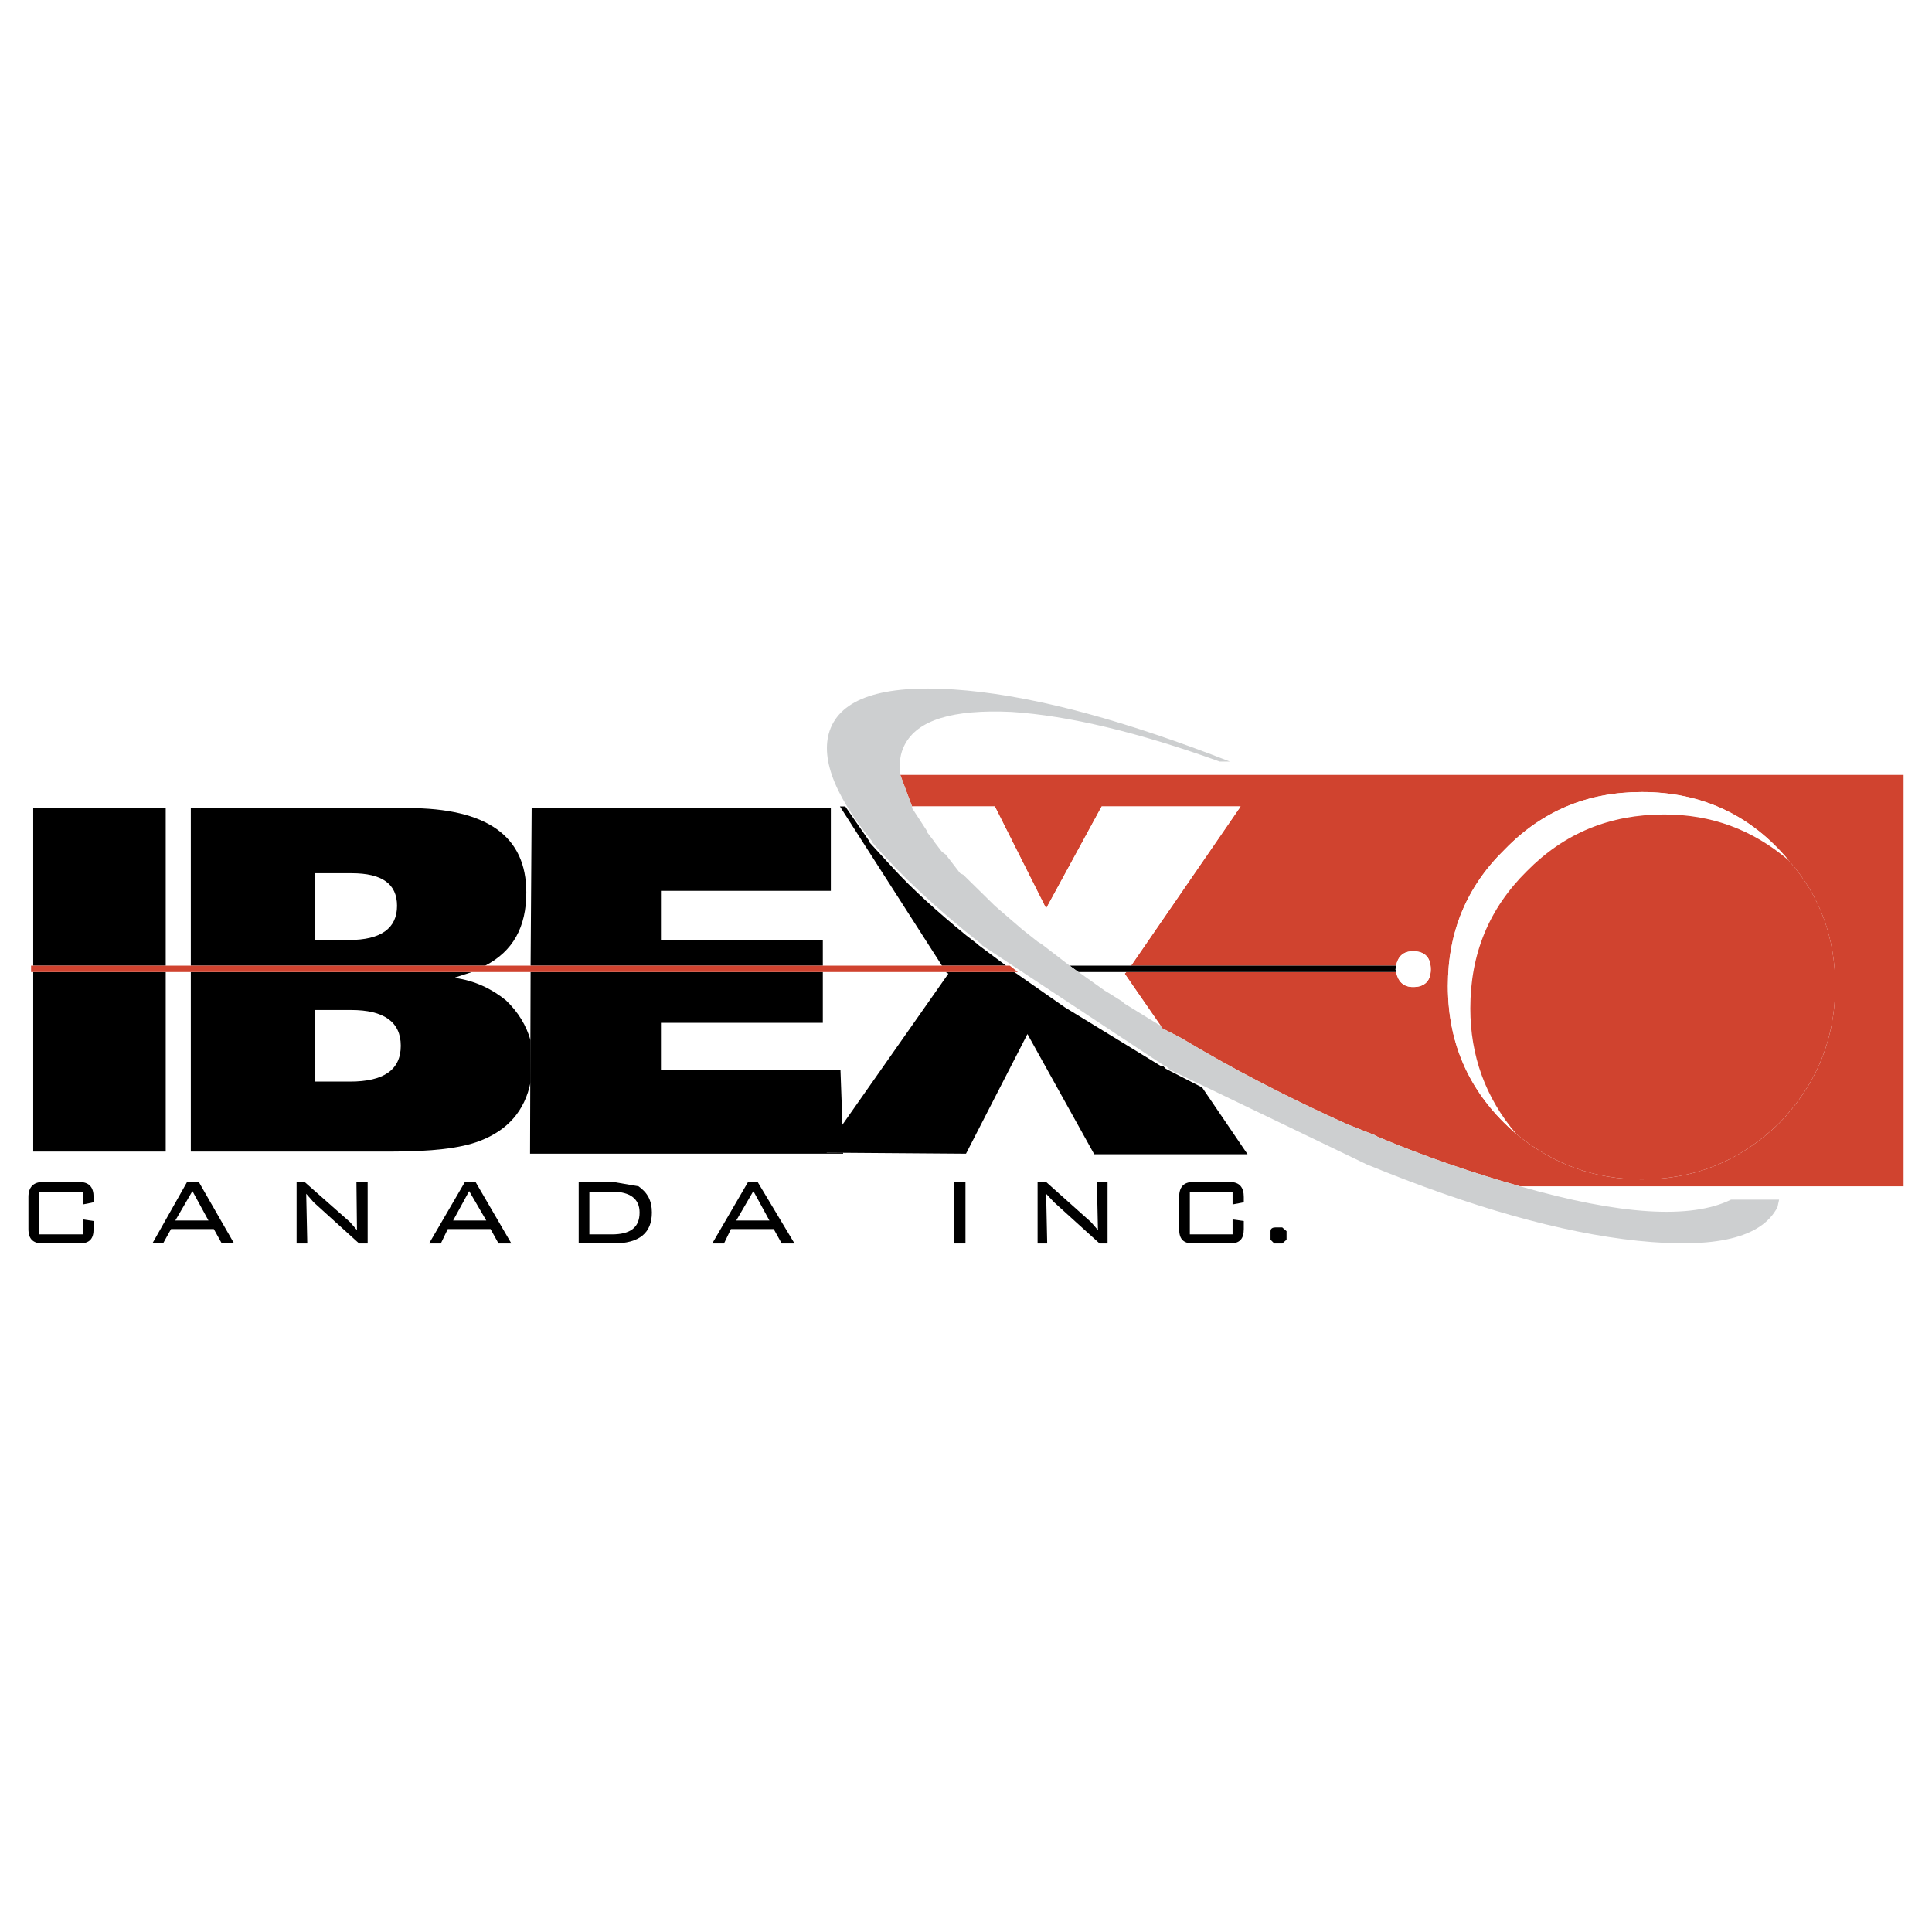 <?xml version="1.0" encoding="utf-8"?>
<!-- Generator: Adobe Illustrator 13.0.0, SVG Export Plug-In . SVG Version: 6.00 Build 14948)  -->
<!DOCTYPE svg PUBLIC "-//W3C//DTD SVG 1.0//EN" "http://www.w3.org/TR/2001/REC-SVG-20010904/DTD/svg10.dtd">
<svg version="1.0" id="Layer_1" xmlns="http://www.w3.org/2000/svg" xmlns:xlink="http://www.w3.org/1999/xlink" x="0px" y="0px"
	 width="192.756px" height="192.756px" viewBox="0 0 192.756 192.756" enable-background="new 0 0 192.756 192.756"
	 xml:space="preserve">
<g>
	<polygon fill-rule="evenodd" clip-rule="evenodd" fill="#FFFFFF" points="0,0 192.756,0 192.756,192.756 0,192.756 0,0 	"/>
	<path fill-rule="evenodd" clip-rule="evenodd" fill="#D0432F" d="M163.805,79.021c5.969,0,10.873,2.292,14.656,6.823
		c3.146,3.571,4.639,7.729,4.639,12.526c0,5.277-1.867,9.859-5.598,13.697c-3.838,3.732-8.367,5.598-13.697,5.598
		c-4.691,0-8.848-1.492-12.527-4.531c-4.529-3.891-6.822-8.795-6.822-14.764c0-5.384,1.865-9.915,5.703-13.646
		C153.891,80.886,158.42,79.021,163.805,79.021L163.805,79.021z M140.99,98.475c-0.959,0-1.492-0.533-1.705-1.492h-26.916
		l-0.16,0.16l3.73,5.438l1.865,0.959c5.33,3.197,10.82,6.023,16.631,8.635l2.824,1.119l0.16,0.107
		c4.797,2.025,9.541,3.623,14.23,4.957h38.271V77.315h-100.1l1.172,3.145h8.261l5.117,10.181l5.543-10.181h13.859l-10.928,15.884
		h26.438c0.213-0.959,0.746-1.439,1.705-1.439c1.174,0,1.76,0.64,1.76,1.812C142.75,97.836,142.164,98.475,140.99,98.475
		L140.99,98.475z"/>
	<polygon fill-rule="evenodd" clip-rule="evenodd" points="3.314,96.343 16.533,96.343 16.533,80.62 3.314,80.62 3.314,96.343 	"/>
	<polygon fill-rule="evenodd" clip-rule="evenodd" points="3.314,114.893 16.533,114.893 16.533,96.982 3.314,96.982 3.314,114.893 
			"/>
	<path fill-rule="evenodd" clip-rule="evenodd" d="M31.458,100.768h3.571c3.251,0,4.957,1.172,4.957,3.57s-1.706,3.572-5.063,3.572
		h-3.465V100.768L31.458,100.768z M45.422,97.516l1.652-0.533H19.038v17.91h19.988c3.998,0,6.929-0.32,8.848-1.066
		c2.772-1.066,4.478-2.984,5.064-5.863v-4.158c-0.427-1.492-1.226-2.824-2.452-3.996c-1.439-1.174-3.145-1.973-5.063-2.239V97.516
		L45.422,97.516z"/>
	<path fill-rule="evenodd" clip-rule="evenodd" d="M19.038,80.62v15.724h29.369c2.771-1.439,4.104-3.837,4.104-7.302
		c0-5.597-3.891-8.421-11.833-8.421H19.038L19.038,80.62z M39.613,90.374c0,2.239-1.599,3.411-4.797,3.411h-3.358v-6.662h3.625
		C38.12,87.123,39.613,88.188,39.613,90.374L39.613,90.374z"/>
	<polygon fill-rule="evenodd" clip-rule="evenodd" points="84.065,112.6 83.853,106.736 65.943,106.736 65.943,102.047 
		82.093,102.047 82.093,96.982 52.938,96.982 52.884,115.105 84.119,115.105 84.119,114.998 82.466,114.998 84.065,112.6 	"/>
	<polygon fill-rule="evenodd" clip-rule="evenodd" points="82.093,93.785 65.943,93.785 65.943,88.881 82.893,88.881 82.893,80.62 
		53.044,80.62 52.938,96.343 82.093,96.343 82.093,93.785 	"/>
	<polygon fill-rule="evenodd" clip-rule="evenodd" fill="#FFFFFF" points="95.792,87.123 96.112,87.282 99.256,90.374 
		101.975,92.719 103.521,93.945 103.947,94.211 105.279,95.277 106.719,96.343 112.848,96.343 123.775,80.459 109.916,80.459 
		104.373,90.64 99.256,80.459 90.995,80.459 90.995,80.62 92.487,82.912 92.487,83.018 93.18,83.924 93.287,84.084 93.979,84.99 
		94.353,85.256 95.792,87.123 	"/>
	<path fill-rule="evenodd" clip-rule="evenodd" fill="#FFFFFF" d="M112.369,96.982h-4.799l2.666,1.865l0.107,0.055l1.705,1.066
		l0.053,0.105l3.73,2.293l-3.623-5.225L112.369,96.982L112.369,96.982z M115.832,102.367l0.107,0.213L115.832,102.367
		L115.832,102.367z"/>
	<path fill-rule="evenodd" clip-rule="evenodd" d="M97.657,94.318l-0.106-0.106l-1.173-0.906c-2.931-2.398-5.33-4.584-7.249-6.663
		l-2.345-2.559l-0.053-0.16l-2.398-3.465h-0.533l10.18,15.884h6.396L97.657,94.318L97.657,94.318z"/>
	<polygon fill-rule="evenodd" clip-rule="evenodd" points="94.619,97.143 82.093,114.998 96.378,115.105 102.508,103.166 
		109.17,115.158 124.467,115.158 119.938,108.496 116.312,106.631 116.047,106.363 115.832,106.363 106.238,100.5 101.814,97.409 
		101.441,97.143 101.176,96.982 94.353,96.982 94.619,97.143 	"/>
	<path fill-rule="evenodd" clip-rule="evenodd" fill="#FFFFFF" d="M166.043,81.259c4.689,0,8.795,1.492,12.418,4.584
		c-3.783-4.531-8.688-6.823-14.656-6.823c-5.385,0-9.914,1.866-13.646,5.703c-3.838,3.731-5.703,8.262-5.703,13.646
		c0,5.969,2.293,10.873,6.822,14.764c-3.09-3.625-4.584-7.836-4.584-12.525c0-5.437,1.867-9.967,5.65-13.699
		C156.074,83.125,160.605,81.259,166.043,81.259L166.043,81.259z"/>
	<path fill-rule="evenodd" clip-rule="evenodd" fill="#D0432F" d="M166.043,81.259c-5.438,0-9.969,1.865-13.699,5.649
		c-3.783,3.731-5.65,8.262-5.65,13.699c0,4.689,1.494,8.9,4.584,12.525c3.68,3.039,7.836,4.531,12.527,4.531
		c5.33,0,9.859-1.865,13.697-5.598c3.73-3.838,5.598-8.42,5.598-13.697c0-4.797-1.492-8.955-4.639-12.526
		C174.838,82.751,170.732,81.259,166.043,81.259L166.043,81.259z"/>
	<polygon fill-rule="evenodd" clip-rule="evenodd" fill="#D0432F" points="100.748,96.343 3.101,96.343 3.101,96.982 
		101.549,96.982 100.748,96.343 	"/>
	<polygon fill-rule="evenodd" clip-rule="evenodd" points="139.285,96.343 106.719,96.343 107.57,96.982 139.285,96.982 
		139.232,96.716 139.285,96.343 	"/>
	<path fill-rule="evenodd" clip-rule="evenodd" fill="#FFFFFF" d="M139.285,96.982c0.213,0.959,0.746,1.492,1.705,1.492
		c1.174,0,1.76-0.639,1.76-1.758c0-1.172-0.586-1.812-1.76-1.812c-0.959,0-1.492,0.479-1.705,1.439l-0.053,0.373L139.285,96.982
		L139.285,96.982z"/>
	<path fill-rule="evenodd" clip-rule="evenodd" fill="#CDCFD0" d="M122.709,75.982c-10.234-3.998-18.922-6.396-26.224-7.089
		C89.022,68.201,84.492,69.32,83,72.358c-1.333,2.771,0,6.663,3.998,11.566l0.053,0.16c2.772,3.198,6.343,6.556,10.874,10.127
		l0.053,0.106l18.23,12.045h0.105l0.32,0.268l0.105,0.105l19.615,9.436c10.395,4.264,19.402,6.822,27.023,7.621
		c7.729,0.799,12.367-0.266,13.965-3.357l0.16-0.746h-4.797c-3.998,1.973-11.033,1.545-21.055-1.332
		c-4.689-1.334-9.434-2.932-14.23-4.957l-0.16-0.107l-2.824-1.119c-5.811-2.611-11.301-5.438-16.631-8.635l-1.865-0.959
		l-0.107-0.213l-3.73-2.293l-0.053-0.105l-1.705-1.066l-0.107-0.055l-3.518-2.504l-2.771-2.132l-0.426-0.267l-1.547-1.226
		l-2.719-2.345l-3.144-3.091l-0.32-0.16l-1.439-1.866l-0.373-0.266l-0.693-0.906l-0.106-0.16l-0.693-0.906v-0.106l-1.493-2.292
		v-0.16l-1.172-3.145c-0.16-1.119,0-2.186,0.426-2.985c1.279-2.505,4.797-3.571,10.66-3.305c5.703,0.373,12.633,2.025,20.787,4.957
		H122.709L122.709,75.982z"/>
	<path fill-rule="evenodd" clip-rule="evenodd" d="M7.898,117.93H4.274c-0.959,0-1.439,0.533-1.439,1.492v3.199
		c0,1.012,0.479,1.439,1.439,1.439h3.625c1.013,0,1.439-0.428,1.439-1.439v-0.801l-1.066-0.158v1.492H3.901v-4.264h4.371v1.279
		l1.066-0.215v-0.533C9.337,118.463,8.911,117.93,7.898,117.93L7.898,117.93z"/>
	<path fill-rule="evenodd" clip-rule="evenodd" d="M17.066,122.621h4.264l0.799,1.439h1.226l-3.518-6.131h-1.173l-3.464,6.131h1.066
		L17.066,122.621L17.066,122.621z M20.797,121.768h-3.305l1.706-2.932L20.797,121.768L20.797,121.768z"/>
	<polygon fill-rule="evenodd" clip-rule="evenodd" points="35.615,122.727 34.922,121.928 30.392,117.93 29.592,117.93 
		29.592,124.061 30.658,124.061 30.551,119.104 31.297,119.955 35.828,124.061 36.681,124.061 36.681,117.93 35.562,117.93 
		35.615,122.727 	"/>
	<path fill-rule="evenodd" clip-rule="evenodd" d="M51.019,124.061l-3.571-6.131h-1.066l-3.571,6.131h1.172l0.693-1.439h4.264
		l0.799,1.439H51.019L51.019,124.061z M46.808,118.836l1.706,2.932h-3.305L46.808,118.836L46.808,118.836z"/>
	<path fill-rule="evenodd" clip-rule="evenodd" d="M63.705,118.357l-2.505-0.428h-3.464v6.131h3.464
		c2.612,0,3.838-1.066,3.838-3.092C65.037,119.795,64.611,118.996,63.705,118.357L63.705,118.357z M61.04,118.891
		c1.866,0,2.771,0.746,2.771,2.078c0,1.492-0.906,2.186-2.771,2.186h-2.239v-4.264H61.04L61.04,118.891z"/>
	<path fill-rule="evenodd" clip-rule="evenodd" d="M79.269,124.061l-3.678-6.131h-0.959l-3.571,6.131h1.173l0.693-1.439h4.264
		l0.799,1.439H79.269L79.269,124.061z M73.458,121.768l1.706-2.932l1.599,2.932H73.458L73.458,121.768z"/>
	<polygon fill-rule="evenodd" clip-rule="evenodd" points="95.152,124.061 96.325,124.061 96.325,117.93 95.152,117.93 
		95.152,124.061 	"/>
	<polygon fill-rule="evenodd" clip-rule="evenodd" points="109.543,122.727 108.85,121.928 104.373,117.93 103.521,117.93 
		103.521,124.061 104.48,124.061 104.373,119.104 105.172,119.955 109.703,124.061 110.502,124.061 110.502,117.93 109.438,117.93 
		109.543,122.727 	"/>
	<path fill-rule="evenodd" clip-rule="evenodd" d="M124.094,119.422c0-0.959-0.426-1.492-1.385-1.492h-3.678
		c-0.959,0-1.387,0.533-1.387,1.492v3.199c0,1.012,0.428,1.439,1.387,1.439h3.678c0.959,0,1.385-0.428,1.385-1.439v-0.801
		l-1.119-0.158v1.492h-4.264v-4.264h4.264v1.279l1.119-0.215V119.422L124.094,119.422z"/>
	<path fill-rule="evenodd" clip-rule="evenodd" d="M126.76,123.688l0.373,0.373h0.799l0.428-0.373v-0.854l-0.428-0.373h-0.691
		c-0.268,0-0.48,0.105-0.48,0.373V123.688L126.76,123.688z"/>
</g>
</svg>
